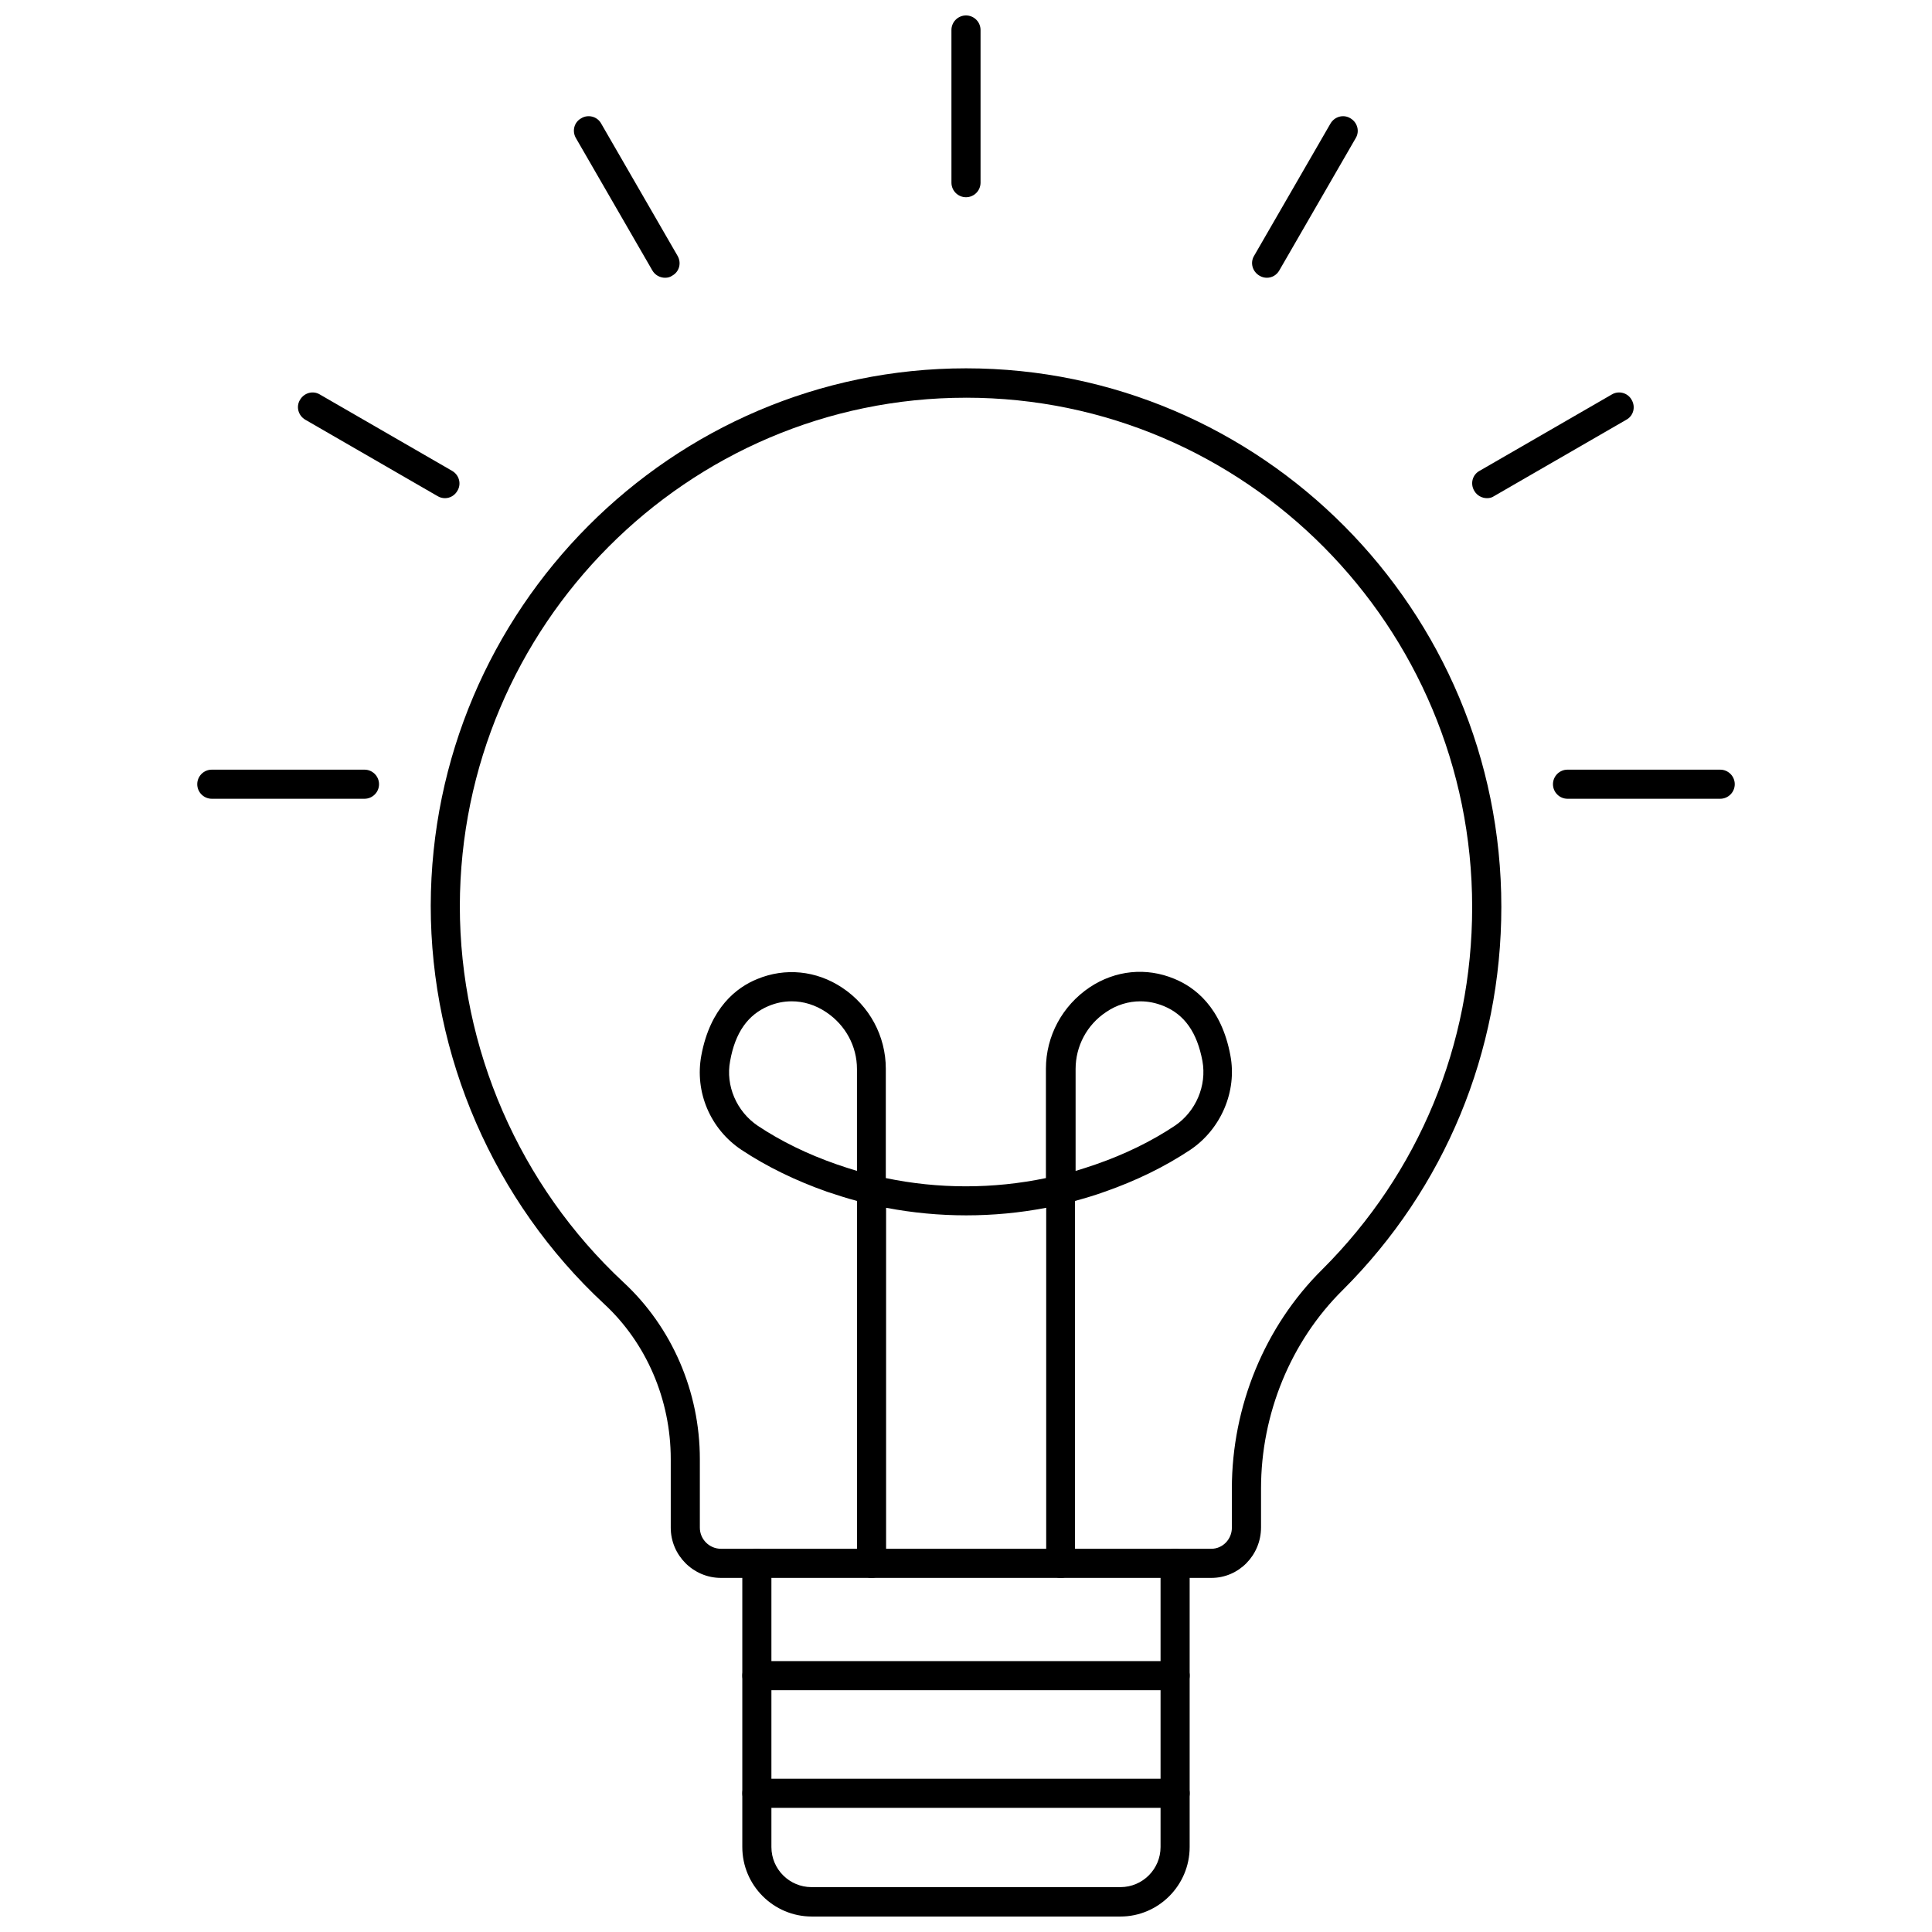 <?xml version="1.0" encoding="UTF-8"?>
<!-- Uploaded to: ICON Repo, www.svgrepo.com, Generator: ICON Repo Mixer Tools -->
<svg width="800px" height="800px" version="1.1" viewBox="144 144 512 512" xmlns="http://www.w3.org/2000/svg">
 <defs>
  <clipPath id="b">
   <path d="m396 148.09h8v48.906h-8z"/>
  </clipPath>
  <clipPath id="a">
   <path d="m340 554h120v97.902h-120z"/>
  </clipPath>
 </defs>
 <path d="m465.02 562.16h-129.96c-7.32 0-13.305-5.984-13.305-13.305v-18.184c0-15.742-6.453-30.781-17.711-41.172-29.125-27.078-45.895-65.574-45.895-105.48 0.156-78.484 63.844-142.41 141.86-142.41 78.246 0 141.86 64 141.86 142.72 0 38.414-14.957 74.547-42.035 101.55-13.777 13.617-21.648 32.828-21.648 52.586v10.312c-0.004 7.398-5.906 13.383-13.152 13.383zm-65.02-312.76c-73.84 0-133.98 60.379-134.14 134.69 0 37.785 15.824 74.074 43.375 99.738 12.832 11.887 20.23 28.969 20.23 46.84v18.184c0 3.07 2.519 5.59 5.59 5.59h129.97c2.992 0 5.434-2.519 5.434-5.59l-0.004-10.312c0-21.883 8.738-43.059 23.93-58.094 25.664-25.586 39.754-59.672 39.754-96.039 0-74.473-60.141-135.01-134.14-135.01z"/>
 <g clip-path="url(#b)">
  <path d="m400 196.27c-2.125 0-3.856-1.73-3.856-3.856l-0.004-40.465c0-2.125 1.734-3.856 3.859-3.856s3.856 1.73 3.856 3.856v40.461c0 2.129-1.73 3.859-3.856 3.859z"/>
 </g>
 <path d="m320.25 217.61c-1.34 0-2.676-0.707-3.387-1.969l-20.23-35.031c-1.102-1.891-0.473-4.25 1.418-5.273 1.812-1.102 4.25-0.473 5.273 1.418l20.23 35.031c1.102 1.891 0.473 4.25-1.418 5.273-0.547 0.391-1.176 0.551-1.887 0.551z"/>
 <path d="m261.92 276.02c-0.629 0-1.34-0.156-1.969-0.551l-35.031-20.23c-1.891-1.102-2.519-3.465-1.418-5.273 1.102-1.891 3.465-2.519 5.273-1.418l35.031 20.23c1.891 1.102 2.519 3.465 1.418 5.273-0.707 1.258-1.965 1.969-3.305 1.969z"/>
 <path d="m240.59 355.68h-40.461c-2.125 0-3.856-1.73-3.856-3.856s1.73-3.856 3.856-3.856h40.461c2.125 0 3.856 1.73 3.856 3.856 0.004 2.121-1.73 3.856-3.856 3.856z"/>
 <path d="m599.87 355.68h-40.461c-2.125 0-3.856-1.73-3.856-3.856s1.73-3.856 3.856-3.856h40.461c2.125 0 3.856 1.73 3.856 3.856 0 2.121-1.73 3.856-3.856 3.856z"/>
 <path d="m538.07 276.02c-1.34 0-2.676-0.707-3.387-1.969-1.102-1.891-0.473-4.25 1.418-5.273l35.031-20.23c1.812-1.102 4.25-0.473 5.273 1.418 1.102 1.891 0.473 4.25-1.418 5.273l-35.031 20.23c-0.551 0.391-1.18 0.551-1.887 0.551z"/>
 <path d="m479.74 217.61c-0.629 0-1.34-0.156-1.969-0.551-1.891-1.102-2.519-3.465-1.418-5.273l20.23-35.031c1.102-1.891 3.465-2.519 5.273-1.418 1.891 1.102 2.519 3.465 1.418 5.273l-20.23 35.031c-0.707 1.258-1.965 1.969-3.305 1.969z"/>
 <g clip-path="url(#a)">
  <path d="m440.93 651.9h-81.789c-10.156 0-18.422-8.266-18.422-18.422v-75.18c0-2.125 1.73-3.856 3.856-3.856s3.856 1.73 3.856 3.856v75.18c0 5.902 4.801 10.629 10.629 10.629h81.871c5.902 0 10.629-4.801 10.629-10.629v-75.18c0-2.125 1.73-3.856 3.856-3.856s3.856 1.73 3.856 3.856v75.18c0 10.156-8.266 18.422-18.34 18.422z"/>
 </g>
 <path d="m455.42 591.92h-110.84c-2.125 0-3.856-1.73-3.856-3.856s1.73-3.856 3.856-3.856h110.84c2.125 0 3.856 1.73 3.856 3.856s-1.73 3.856-3.856 3.856z"/>
 <path d="m455.42 623.09h-110.84c-2.125 0-3.856-1.73-3.856-3.856s1.73-3.856 3.856-3.856h110.84c2.125 0 3.856 1.73 3.856 3.856s-1.73 3.856-3.856 3.856z"/>
 <path d="m425.11 562.16c-2.125 0-3.856-1.73-3.856-3.856v-94.23c-13.934 2.676-28.418 2.676-42.43 0v94.227c0 2.125-1.73 3.856-3.856 3.856s-3.856-1.73-3.856-3.856v-96.039c-2.676-0.707-5.352-1.574-7.949-2.441-8.266-2.914-15.902-6.613-22.672-11.098-8.266-5.512-12.438-15.352-10.629-25.031 2.363-12.676 9.367-18.027 14.801-20.23 7.398-3.07 15.664-2.281 22.516 2.281 7.242 4.801 11.57 12.832 11.57 21.492v28.969c13.934 2.914 28.496 2.914 42.43 0v-28.969c0-8.66 4.328-16.688 11.57-21.57 6.848-4.566 15.035-5.352 22.434-2.281 5.434 2.203 12.516 7.559 14.879 20.309 1.812 9.445-2.441 19.523-10.629 25.031-6.769 4.488-14.328 8.188-22.672 11.098-2.598 0.945-5.273 1.73-7.871 2.441v96.039c0.078 2.125-1.656 3.859-3.781 3.859zm-71.32-152.8c-2.047 0-4.094 0.395-6.141 1.258-5.434 2.281-8.816 7.008-10.156 14.562-1.258 6.535 1.73 13.383 7.32 17.16 6.141 4.094 13.227 7.559 20.941 10.234 1.812 0.629 3.543 1.18 5.352 1.73v-27c0-6.062-3.07-11.652-8.109-15.035-2.91-1.965-6.059-2.91-9.207-2.91zm92.418 0c-3.148 0-6.297 0.945-9.055 2.832-5.117 3.387-8.109 9.055-8.109 15.113v27c1.812-0.551 3.543-1.102 5.352-1.73 7.715-2.676 14.801-6.141 20.941-10.234 5.59-3.777 8.5-10.629 7.32-17.16-1.418-7.559-4.723-12.281-10.234-14.562-2.121-0.863-4.168-1.258-6.215-1.258z"/>
</svg>